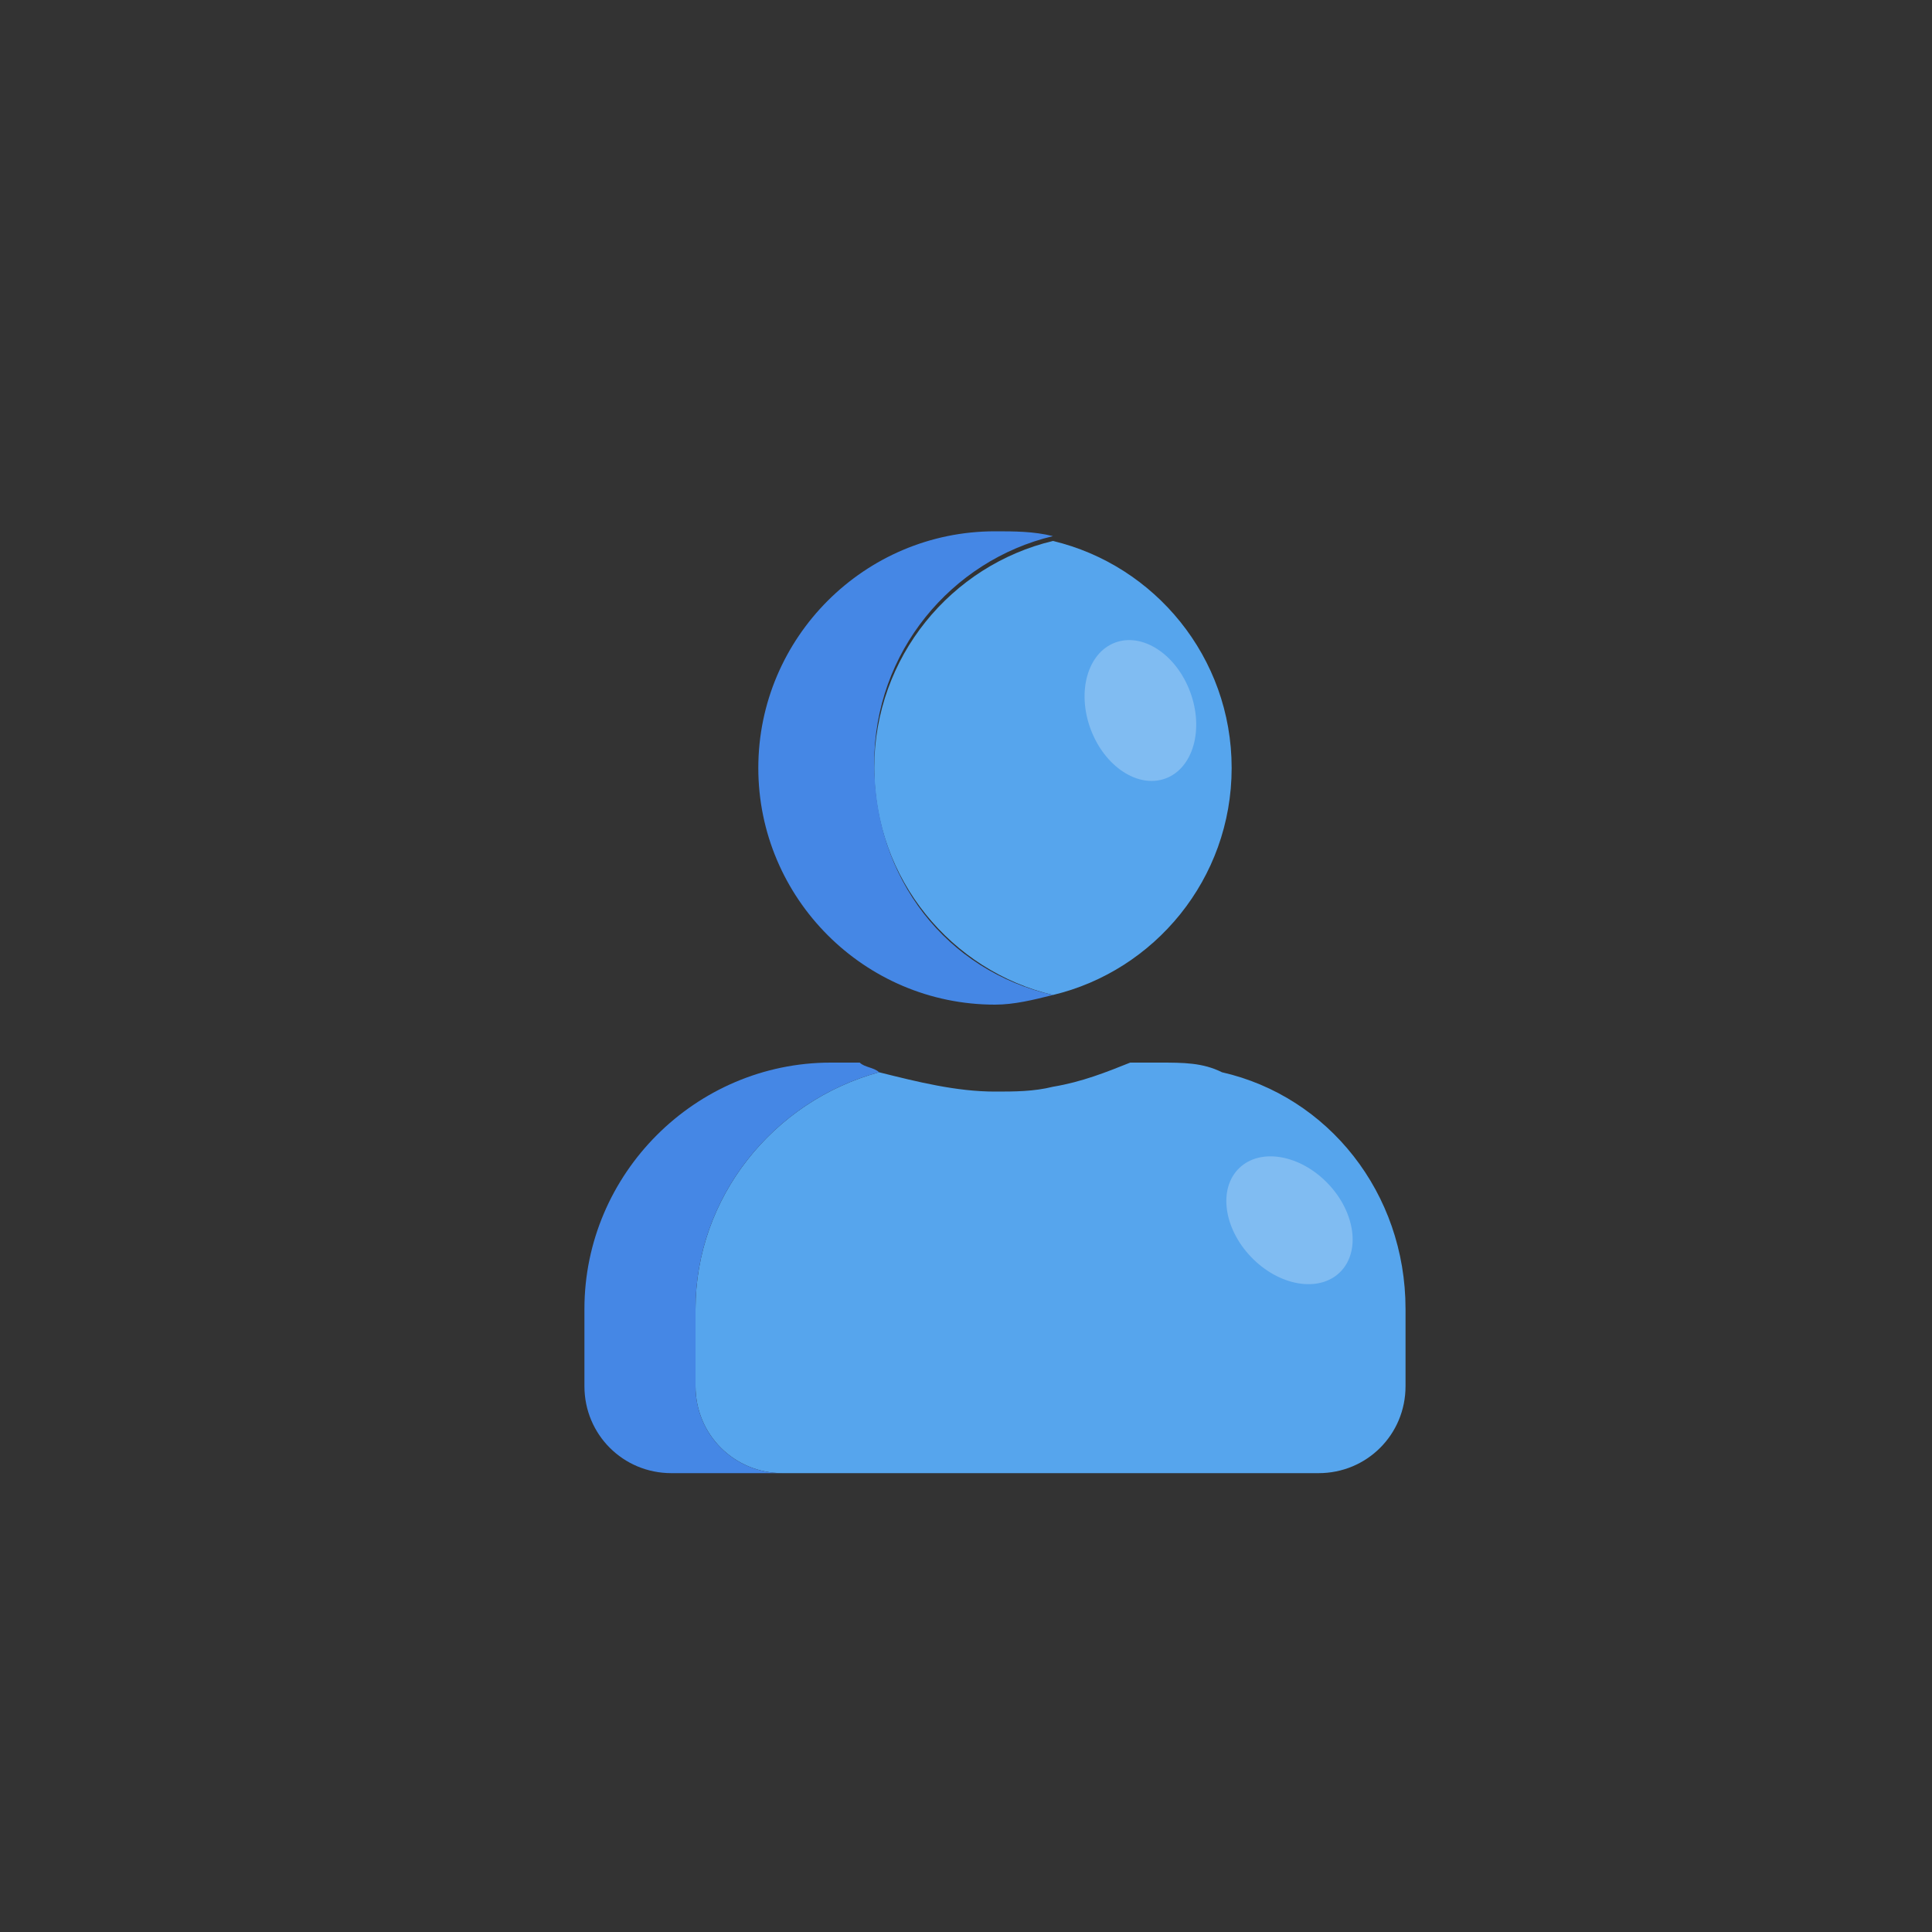 <?xml version="1.0" encoding="utf-8"?>
<!-- Generator: Adobe Illustrator 25.3.1, SVG Export Plug-In . SVG Version: 6.00 Build 0)  -->
<svg version="1.1" id="Layer_1" xmlns="http://www.w3.org/2000/svg" xmlns:xlink="http://www.w3.org/1999/xlink" x="0px" y="0px"
	 viewBox="0 0 40 40" style="enable-background:new 0 0 40 40;" xml:space="preserve">
<rect x="0" y="0" width="40" height="40" fill="#333333" stroke="none"/>
<style type="text/css">
	.st0{fill:#56A5ED;}
	.st1{fill:#4587E5;}
	.st2{opacity:0.25;fill:#FFFFFF;enable-background:new    ;}
</style>
<path class="st0" d="M21.8,11.2c-2.1,0.5-3.7,2.4-3.7,4.7c0,2.3,1.6,4.2,3.7,4.7c2.1-0.5,3.7-2.4,3.7-4.7
	C25.5,13.6,23.9,11.7,21.8,11.2z M25.3,22.2C24.9,22,24.5,22,24,22h-0.6c-0.5,0.2-1,0.4-1.6,0.5c-0.4,0.1-0.8,0.1-1.2,0.1
	c-0.8,0-1.6-0.2-2.4-0.4c-2.2,0.6-3.8,2.6-3.8,4.9v1.6c0,1,0.8,1.8,1.8,1.8h11.1c1,0,1.8-0.8,1.8-1.8v-1.6
	C29.1,24.7,27.5,22.7,25.3,22.2z"/>
<path class="st1" d="M21.8,20.6c-0.4,0.1-0.8,0.2-1.2,0.2c-2.7,0-4.9-2.2-4.9-4.9s2.2-4.9,4.9-4.9c0.4,0,0.8,0,1.2,0.1
	c-2.1,0.5-3.7,2.4-3.7,4.7C18.1,18.2,19.6,20.1,21.8,20.6z"/>
<path class="st1" d="M16.2,30.5h-2.3c-1,0-1.8-0.8-1.8-1.8v-1.6c0-2.8,2.3-5.1,5.1-5.1h0.6c0.1,0.1,0.3,0.1,0.4,0.2
	c-2.2,0.6-3.8,2.6-3.8,4.9v1.6C14.4,29.7,15.2,30.5,16.2,30.5z"/>
<ellipse transform="matrix(0.938 -0.347 0.347 0.938 -3.627 9.111)" class="st2" cx="23.6" cy="14.7" rx="1.1" ry="1.5"/>
<ellipse transform="matrix(0.721 -0.693 0.693 0.721 -10.086 25.526)" class="st2" cx="26.7" cy="25.3" rx="1.1" ry="1.5"/>
</svg>
